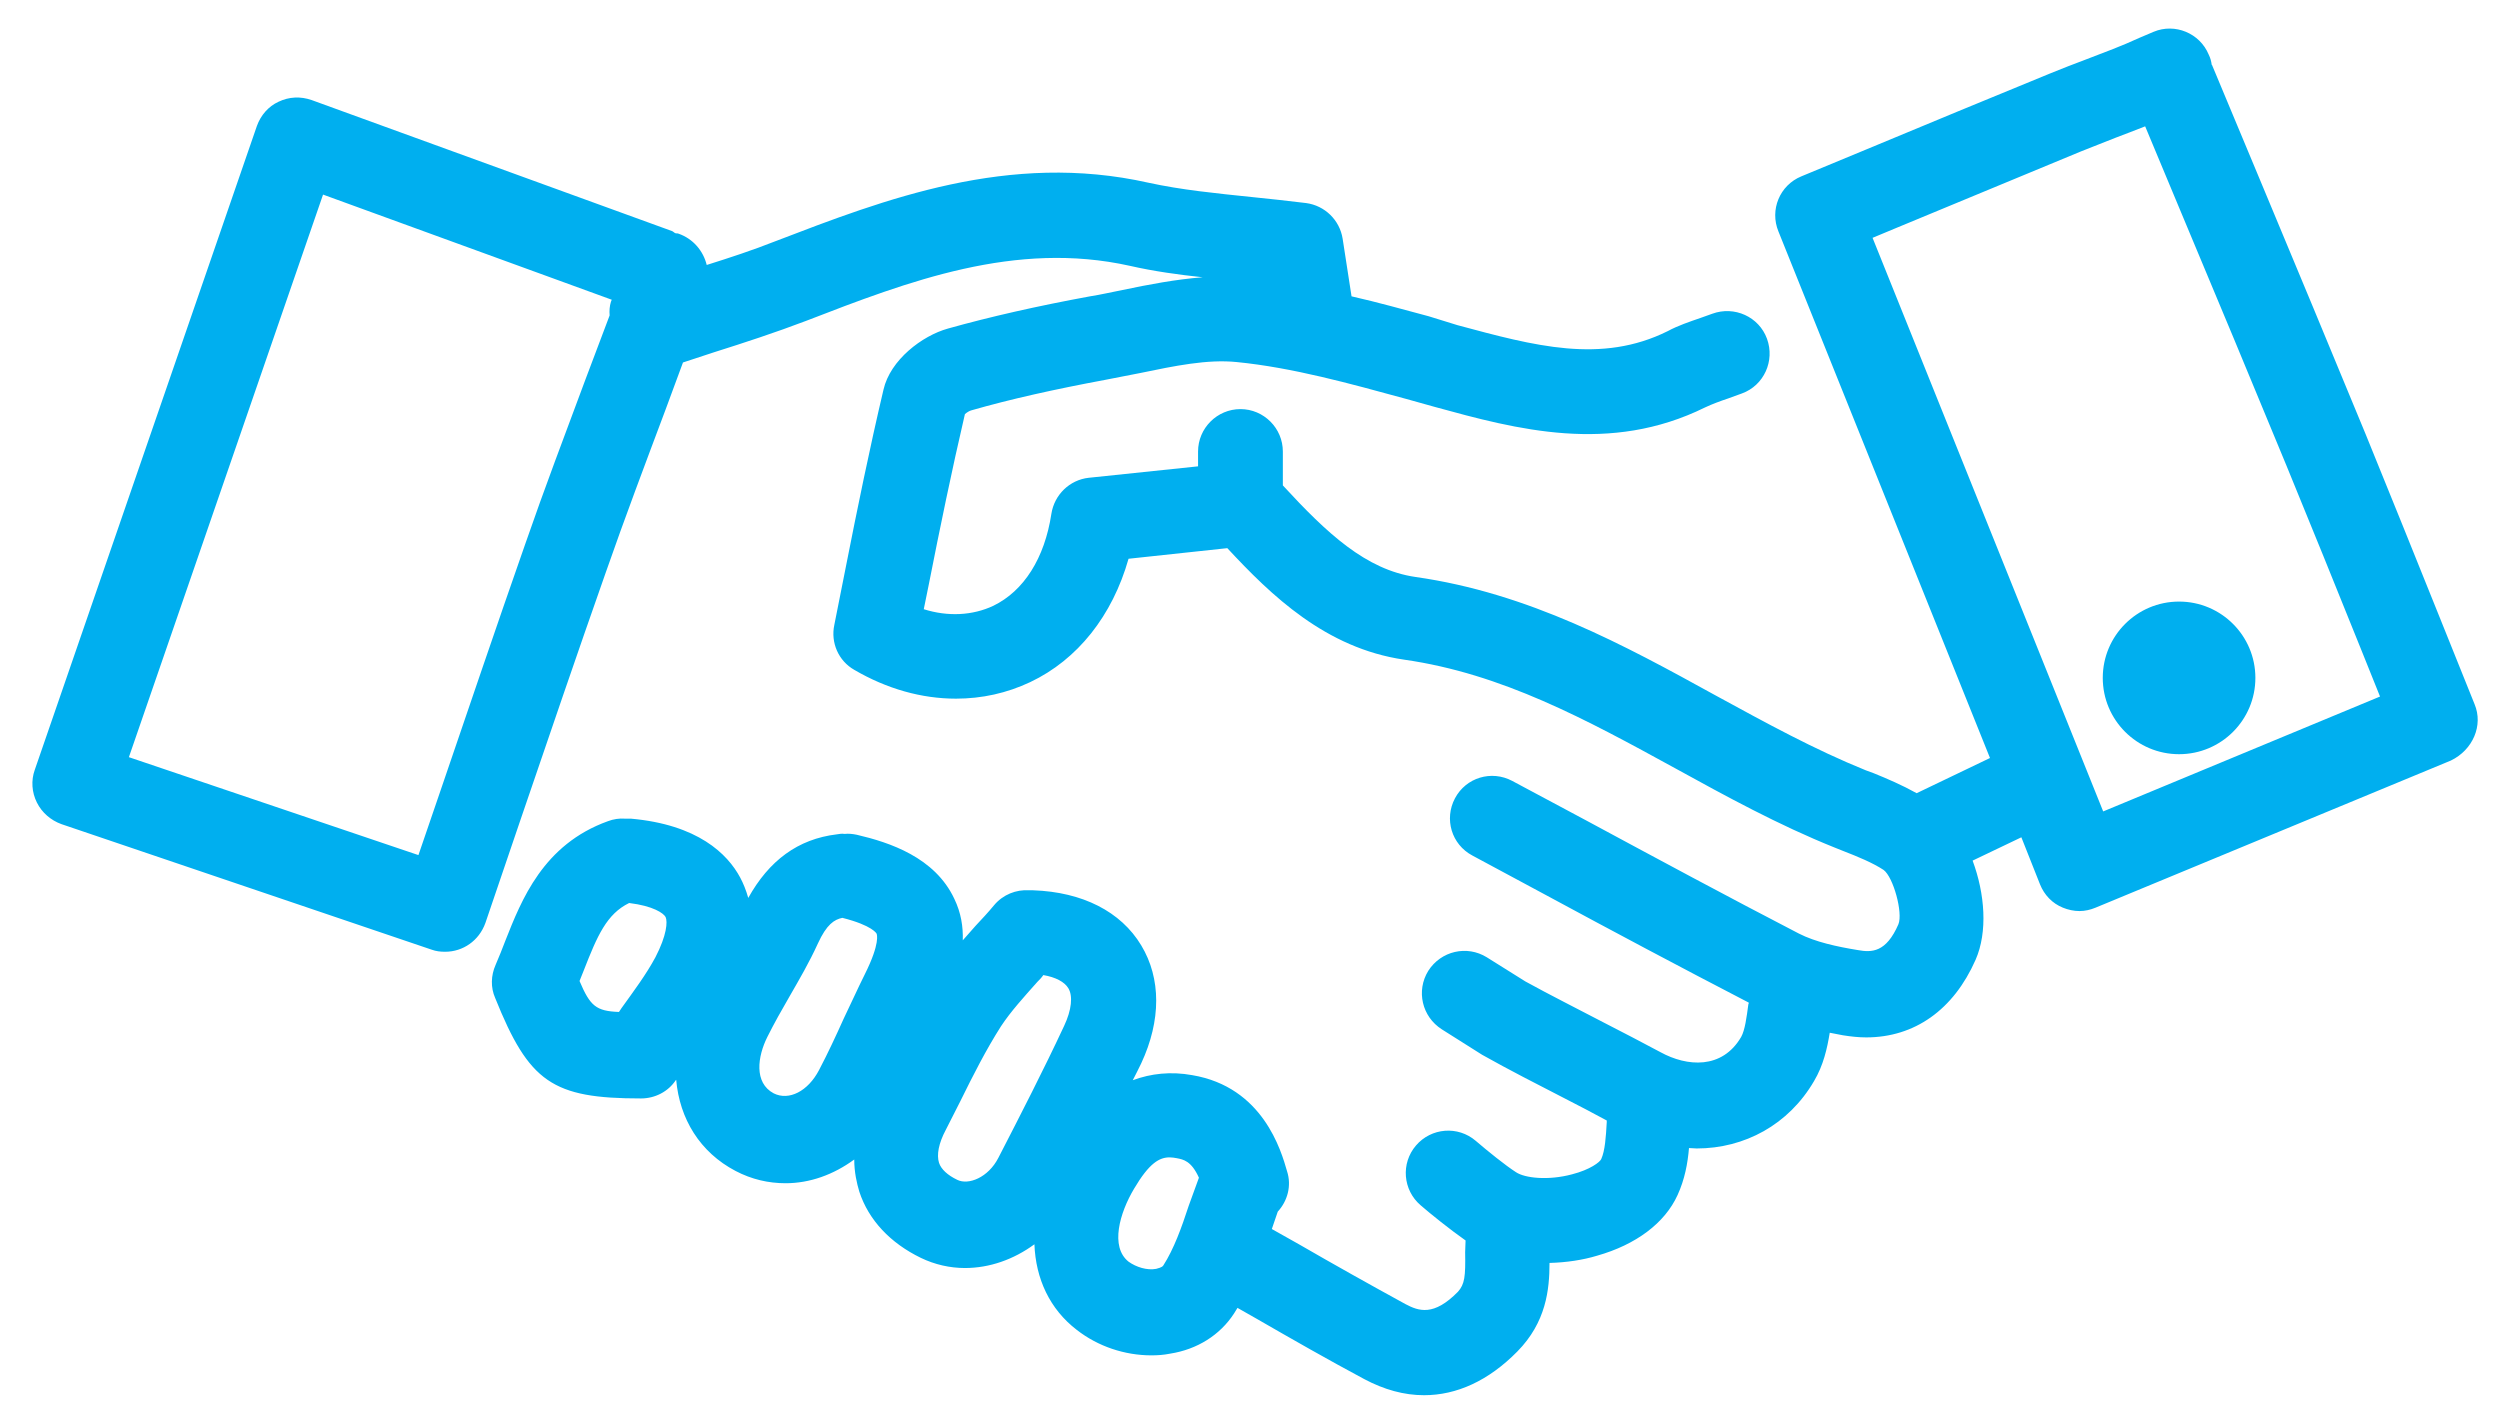 <?xml version="1.0" encoding="utf-8"?>
<!-- Generator: Adobe Illustrator 23.0.4, SVG Export Plug-In . SVG Version: 6.00 Build 0)  -->
<svg version="1.1" id="Layer_1" xmlns="http://www.w3.org/2000/svg" xmlns:xlink="http://www.w3.org/1999/xlink" x="0px" y="0px"
	 viewBox="0 0 58.97 33.48" style="enable-background:new 0 0 58.97 33.48;" xml:space="preserve">
<g>
	<path fill="#00AFEF" style="fill:#00AFEF" d="M58.37,16.61l-0.82-2.04c-0.6-1.49-1.17-2.91-1.75-4.33c-0.82-1.99-1.65-3.98-2.48-5.97l-1.14-2.73c0,0,0-0.01-0.01-0.01
		c-0.01-0.08-0.03-0.16-0.07-0.24c-0.21-0.51-0.8-0.75-1.3-0.54l-0.33,0.14c-0.41,0.19-0.84,0.35-1.26,0.51
		c-0.29,0.11-0.58,0.22-0.87,0.34c-1.44,0.59-2.89,1.19-4.33,1.79l-1.52,0.63c-0.51,0.21-0.75,0.79-0.54,1.3l4.99,12.42l-1.73,0.83
		c-0.34-0.19-0.69-0.34-1.01-0.47l-0.19-0.07c-1.21-0.49-2.34-1.11-3.55-1.77c-2.16-1.19-4.4-2.41-7.07-2.79
		c-1.17-0.17-2.09-1.03-3.13-2.16v-0.8c0-0.55-0.45-1-1-1s-1,0.45-1,1V11l-2.58,0.27c-0.45,0.05-0.81,0.4-0.88,0.85
		c-0.16,1.05-0.65,1.82-1.37,2.17c-0.49,0.23-1.07,0.26-1.64,0.08l0.12-0.59c0.26-1.32,0.54-2.68,0.85-4.01
		c0.04-0.04,0.11-0.08,0.15-0.09c0.94-0.27,1.98-0.5,3.16-0.72c0.27-0.05,0.55-0.11,0.82-0.16c0.82-0.17,1.59-0.33,2.28-0.26
		c1.32,0.13,2.68,0.51,4,0.87l0.68,0.19c1.93,0.53,4.12,1.12,6.37,0.01c0.17-0.08,0.36-0.15,0.54-0.21l0.33-0.12
		c0.52-0.19,0.78-0.77,0.59-1.29c-0.19-0.52-0.77-0.78-1.29-0.59l-0.28,0.1c-0.26,0.09-0.53,0.18-0.77,0.31
		c-1.57,0.78-3.14,0.35-4.96-0.14L33.7,7.46c-0.6-0.16-1.2-0.33-1.82-0.47l-0.21-1.36c-0.07-0.44-0.42-0.78-0.86-0.84
		c-0.42-0.05-0.85-0.1-1.26-0.14c-0.87-0.09-1.68-0.17-2.46-0.34c-3.29-0.74-6.22,0.39-8.8,1.38c-0.53,0.21-1.08,0.39-1.62,0.56
		C16.59,5.92,16.35,5.63,16,5.51c-0.02-0.01-0.05,0-0.07-0.01c-0.03-0.01-0.05-0.04-0.08-0.05l-8.5-3.09
		C7.09,2.27,6.82,2.28,6.57,2.4C6.33,2.51,6.15,2.72,6.06,2.97L0.82,18.16c-0.09,0.25-0.07,0.53,0.05,0.77
		c0.12,0.24,0.33,0.42,0.58,0.51l8.73,2.96c0.11,0.04,0.21,0.05,0.32,0.05c0.42,0,0.8-0.26,0.95-0.68l0.83-2.44
		c0.67-1.96,1.33-3.9,2.01-5.83c0.45-1.29,0.93-2.56,1.41-3.84l0.41-1.11c0.24-0.08,0.49-0.16,0.73-0.24
		c0.73-0.23,1.46-0.47,2.17-0.74c2.43-0.94,4.94-1.9,7.64-1.3c0.57,0.13,1.15,0.21,1.72,0.27c-0.64,0.05-1.27,0.17-1.89,0.3
		c-0.26,0.05-0.51,0.11-0.77,0.15c-1.25,0.23-2.35,0.48-3.35,0.76c-0.61,0.17-1.36,0.74-1.52,1.44c-0.33,1.4-0.62,2.82-0.89,4.19
		l-0.27,1.36c-0.09,0.42,0.1,0.85,0.47,1.06c0.77,0.45,1.59,0.68,2.4,0.68c0.61,0,1.2-0.13,1.75-0.39c1.12-0.53,1.94-1.57,2.32-2.91
		l2.33-0.25c1.03,1.11,2.32,2.36,4.17,2.63c2.31,0.33,4.29,1.41,6.39,2.56c1.2,0.66,2.44,1.34,3.76,1.87l0.2,0.08
		c0.36,0.14,0.7,0.28,0.96,0.45c0.23,0.17,0.46,1.01,0.35,1.28c-0.29,0.67-0.63,0.67-0.96,0.61c-0.49-0.08-1-0.19-1.39-0.39
		c-1.68-0.87-3.35-1.77-5.02-2.67l-1.74-0.93c-0.49-0.26-1.09-0.08-1.35,0.41c-0.26,0.49-0.08,1.09,0.41,1.35l1.73,0.93
		c1.59,0.86,3.19,1.71,4.79,2.54c0,0.01,0,0.02-0.01,0.04c-0.04,0.3-0.08,0.61-0.17,0.77c-0.45,0.77-1.28,0.7-1.9,0.36
		c-0.45-0.24-0.89-0.47-1.34-0.7c-0.63-0.33-1.27-0.65-1.85-0.97l-0.91-0.57c-0.47-0.29-1.08-0.15-1.38,0.32
		c-0.29,0.47-0.15,1.08,0.32,1.38l0.95,0.6c0.64,0.36,1.29,0.69,1.95,1.03c0.33,0.17,0.66,0.34,0.99,0.52c0,0.01,0,0.03,0,0.04
		c-0.02,0.35-0.04,0.67-0.13,0.87c-0.03,0.07-0.26,0.25-0.69,0.36c-0.56,0.15-1.11,0.09-1.32-0.05c-0.25-0.16-0.67-0.5-0.95-0.74
		c-0.42-0.36-1.05-0.31-1.41,0.11c-0.36,0.42-0.31,1.05,0.11,1.41c0.23,0.2,0.69,0.57,1.06,0.83c0,0.09-0.01,0.18-0.01,0.28
		c0.01,0.57-0.01,0.75-0.17,0.93c-0.57,0.58-0.92,0.46-1.24,0.29c-0.84-0.46-1.68-0.93-2.51-1.41l-0.64-0.36
		c0.05-0.14,0.09-0.27,0.14-0.41c0.23-0.25,0.33-0.61,0.22-0.95c-0.14-0.49-0.57-1.99-2.24-2.27c-0.5-0.09-0.97-0.04-1.4,0.12
		c0.07-0.14,0.14-0.27,0.2-0.4c0.47-1.01,0.47-2,0-2.78c-0.48-0.8-1.39-1.26-2.55-1.3c-0.03,0-0.06,0-0.1,0
		c-0.3-0.02-0.61,0.1-0.82,0.35c-0.14,0.17-0.29,0.33-0.44,0.49c-0.1,0.11-0.2,0.23-0.3,0.34c0.01-0.32-0.04-0.65-0.2-0.98
		c-0.46-0.98-1.53-1.33-2.3-1.51c-0.1-0.02-0.19-0.03-0.29-0.02c-0.06-0.01-0.12,0-0.18,0.01c-0.92,0.11-1.6,0.62-2.09,1.5
		c-0.05-0.18-0.12-0.35-0.19-0.48c-0.3-0.56-1-1.25-2.58-1.39c-0.05,0-0.1,0-0.14,0c-0.13-0.01-0.27,0.01-0.4,0.06
		c-1.53,0.55-2.04,1.86-2.42,2.82c-0.07,0.19-0.15,0.38-0.23,0.57c-0.11,0.25-0.12,0.53-0.01,0.78c0.8,1.99,1.35,2.37,3.44,2.37
		c0.33,0,0.64-0.16,0.82-0.43c0,0,0.01-0.01,0.01-0.01c0.08,0.92,0.56,1.71,1.4,2.15c0.38,0.2,0.78,0.29,1.18,0.29
		c0.57,0,1.13-0.2,1.62-0.56c0,0.3,0.06,0.56,0.12,0.76c0.22,0.67,0.73,1.21,1.45,1.56c0.33,0.16,0.69,0.24,1.04,0.24
		c0.58,0,1.15-0.2,1.64-0.56c0.03,0.81,0.36,1.53,1,2.02c0.5,0.39,1.13,0.6,1.76,0.6c0.15,0,0.29-0.01,0.44-0.04
		c0.64-0.1,1.18-0.44,1.51-0.95c0.03-0.04,0.05-0.09,0.08-0.13l0.44,0.25c0.85,0.49,1.69,0.97,2.55,1.43
		c0.47,0.25,0.94,0.38,1.41,0.38c0.77,0,1.52-0.34,2.2-1.03c0.68-0.69,0.76-1.46,0.76-2.09c0.4-0.01,0.79-0.07,1.12-0.17
		c0.92-0.26,1.6-0.77,1.9-1.43c0.17-0.37,0.24-0.75,0.27-1.11c0.06,0,0.12,0.01,0.18,0.01c1.13,0,2.17-0.56,2.77-1.59
		c0.22-0.37,0.31-0.77,0.37-1.14c0.1,0.02,0.21,0.04,0.31,0.06c0.19,0.03,0.37,0.05,0.55,0.05c1.14,0,2.06-0.65,2.58-1.83
		c0.29-0.66,0.22-1.56-0.07-2.34l1.15-0.55l0.44,1.11c0.1,0.25,0.29,0.45,0.54,0.55c0.12,0.05,0.26,0.08,0.39,0.08
		c0.13,0,0.26-0.03,0.38-0.08l8.38-3.47C58.33,17.69,58.58,17.11,58.37,16.61z M13.81,8.95c-0.48,1.29-0.97,2.58-1.42,3.88
		c-0.68,1.94-1.34,3.89-2.01,5.85l-0.51,1.49l-6.83-2.31L7.62,4.59l6.81,2.48l-0.02,0.05c-0.03,0.1-0.04,0.21-0.03,0.32L13.81,8.95z
		 M15.46,22.58c-0.22,0.41-0.52,0.81-0.8,1.2c-0.02,0.03-0.04,0.06-0.06,0.09c-0.54-0.02-0.68-0.14-0.93-0.73
		c0.03-0.08,0.07-0.17,0.1-0.25c0.32-0.82,0.54-1.33,1.07-1.59c0.57,0.07,0.81,0.24,0.86,0.33C15.75,21.74,15.73,22.06,15.46,22.58z
		 M19.32,25.24c-0.26,0.5-0.71,0.73-1.07,0.55c-0.47-0.25-0.38-0.87-0.15-1.33c0.16-0.32,0.34-0.64,0.52-0.95
		c0.23-0.4,0.47-0.81,0.67-1.25c0.21-0.46,0.39-0.57,0.58-0.61c0.71,0.18,0.81,0.37,0.81,0.38s0.09,0.21-0.28,0.95
		c-0.17,0.34-0.33,0.7-0.5,1.05C19.72,24.43,19.53,24.84,19.32,25.24z M22.58,27.83c-0.23-0.11-0.38-0.25-0.43-0.4
		c-0.06-0.19-0.01-0.46,0.16-0.78c0.11-0.22,0.23-0.45,0.34-0.67c0.31-0.63,0.61-1.22,0.96-1.77c0.23-0.35,0.54-0.69,0.86-1.05
		c0.05-0.05,0.1-0.1,0.14-0.16c0.29,0.05,0.5,0.16,0.59,0.31c0.11,0.18,0.08,0.51-0.1,0.89c-0.49,1.05-1.02,2.08-1.55,3.11
		C23.31,27.78,22.84,27.96,22.58,27.83z M27.44,29.85c-0.03,0.05-0.14,0.07-0.17,0.08c-0.21,0.04-0.47-0.04-0.65-0.17
		c-0.44-0.35-0.21-1.15,0.13-1.72c0.36-0.61,0.6-0.74,0.84-0.74c0.06,0,0.11,0.01,0.17,0.02c0.15,0.03,0.34,0.06,0.52,0.46
		c-0.08,0.22-0.16,0.44-0.24,0.66C27.87,28.96,27.69,29.46,27.44,29.85z M49.61,19.14L44.17,5.61l0.6-0.25
		c1.44-0.6,2.88-1.19,4.32-1.79c0.27-0.11,0.54-0.21,0.81-0.32c0.24-0.09,0.47-0.18,0.7-0.27l0.86,2.06
		c0.83,1.98,1.66,3.97,2.48,5.96c0.58,1.41,1.15,2.82,1.75,4.31l0.45,1.12L49.61,19.14z"/>
	<circle fill="#00AFEF" style="fill:#00AFEF" cx="51.4" cy="15.99" r="1.8"/>
</g>
</svg>
